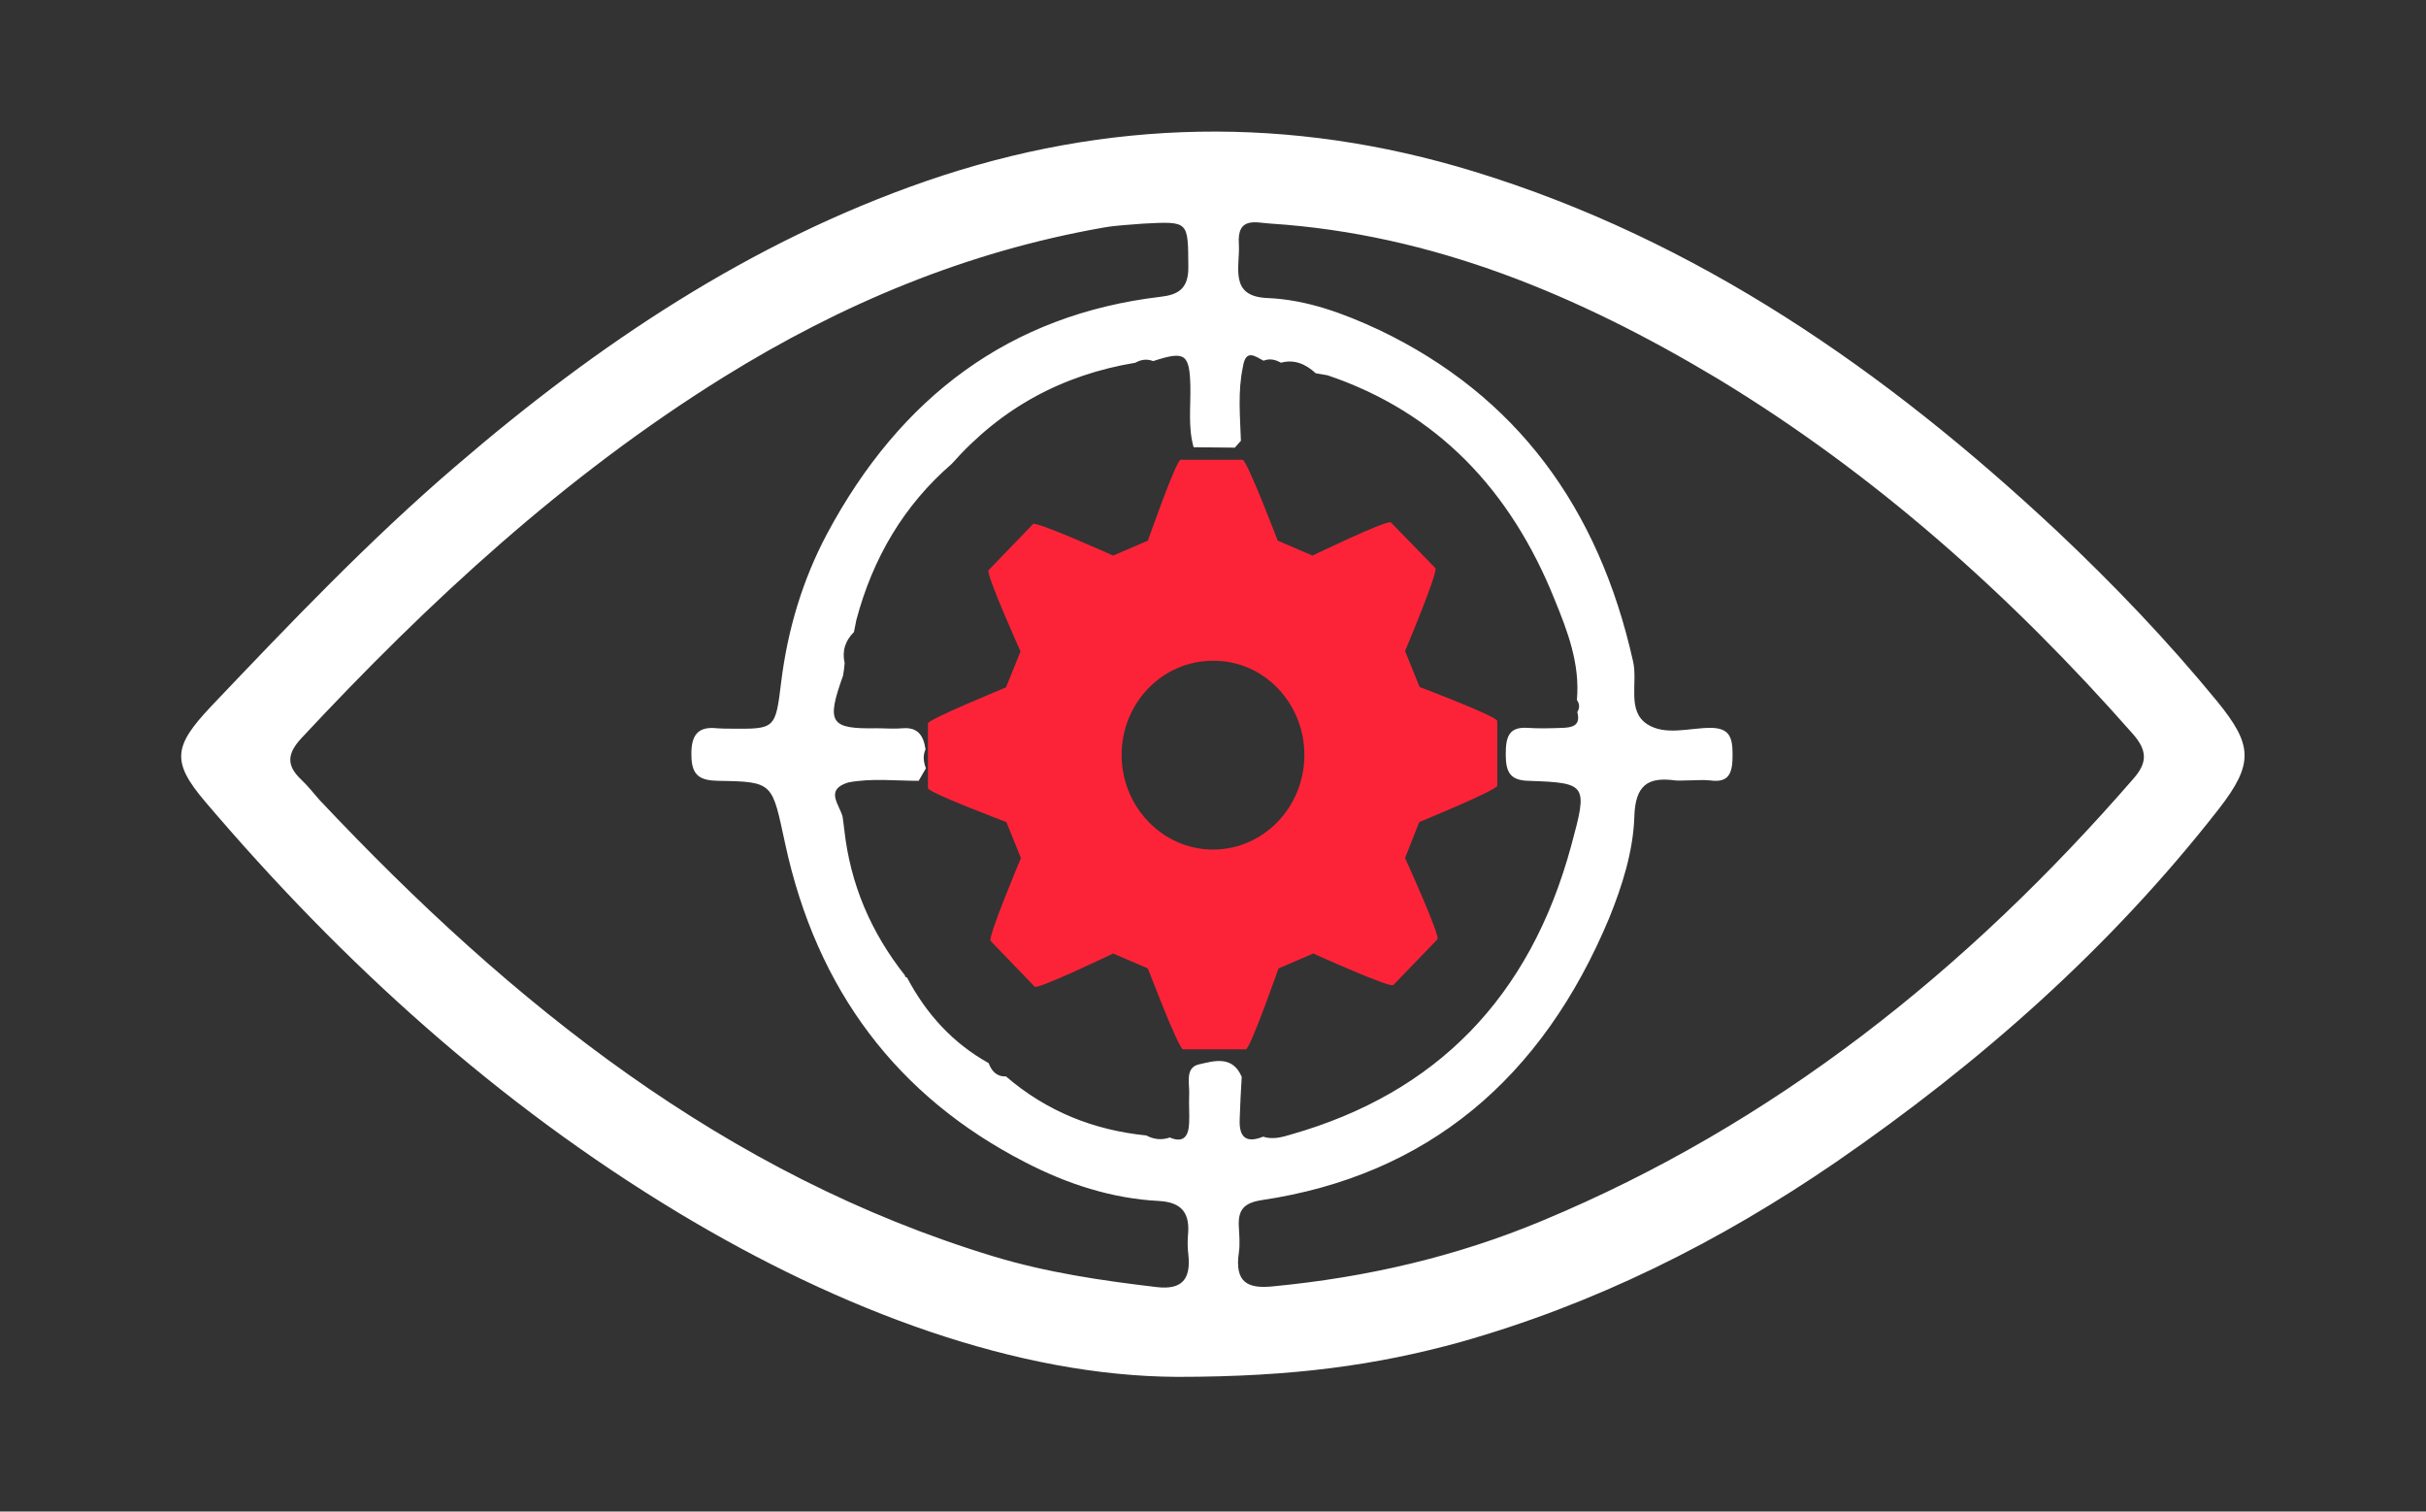 <?xml version="1.0" encoding="utf-8"?>
<!-- Generator: Adobe Illustrator 24.0.2, SVG Export Plug-In . SVG Version: 6.00 Build 0)  -->
<svg version="1.1" id="Capa_1" xmlns="http://www.w3.org/2000/svg" xmlns:xlink="http://www.w3.org/1999/xlink" x="0px" y="0px"
	 viewBox="0 0 600 373.8" style="enable-background:new 0 0 600 373.8;" xml:space="preserve">
<rect x="0" y="0" width="600" height="373.8" fill="#333333" stroke="none"/>
<style type="text/css">
	.st0{fill:#FFFFFF;}
	.st1{fill:#FC2338;}
</style>
<path class="st0" d="M291.1,340.5c-39.3-0.2-82.7-16.1-123.5-40.7C123.2,273,84.8,238.3,50.7,198.2c-8.4-9.9-7.7-13.7,1.4-23.4
	c19.6-20.6,39.2-41.2,60.7-59.6C147.9,85,185.7,59.8,229,44.8c44.9-15.5,90.1-16.3,135.5-2.4c55.2,16.9,101.8,49.2,144.3,89
	c14,13.2,27.3,27.1,39.6,42.1c8.7,10.7,9.1,15.3,0.4,26.5c-27,34.6-59.2,62.9-94.6,87.3c-29,19.9-59.9,35.3-93.4,44.7
	C340.7,337.5,320.3,340.5,291.1,340.5z M235.4,114.7c-11.8,10.2-19.5,23.2-23.6,38.6c-0.2,1-0.4,2-0.6,3c-2.1,2.1-3,4.6-2.3,7.7
	c-0.1,1-0.2,2.1-0.4,3.1c-4.2,11.7-3.2,13.2,8.3,13c2.2,0,4.3,0.2,6.5,0c3.7-0.3,5.1,1.8,5.6,5.2c-0.7,1.6-0.5,3.1,0.1,4.7
	c-0.6,1-1.2,2.1-1.8,3.1c-5.8,0-11.6-0.7-17.4,0.4c-5.9,1.8-2.2,5.4-1.4,8.5c0.1,1,0.3,2,0.4,3.1c1.5,13.7,6.7,25.6,15,36.1l0.1,0.4
	l0.4,0.1c4.8,9.1,11.4,16.3,20.2,21.2c0.8,2.1,2.1,3.4,4.3,3.3c10.1,8.7,21.8,13.3,34.7,14.6c1.9,1,3.8,1.2,5.8,0.5
	c3.5,1.5,4.7-0.4,4.8-3.7c0.1-2.2-0.1-4.5,0-6.7c0.2-2.8-1.2-6.9,2.5-7.7c3.6-0.8,8.2-2.3,10.5,3.1c-0.2,3.5-0.4,7-0.5,10.5
	c-0.2,4.7,1.8,5.9,5.8,4.3c2.4,0.8,4.8,0.1,7.1-0.6c35.6-10.2,58.9-33.7,69.1-71.4c4.1-15.1,4-15.5-10.5-16c-4.5-0.1-5.7-2-5.7-6.5
	c0-4.3,0.7-6.9,5.4-6.6c2.9,0.2,5.8,0.1,8.7,0c2.3-0.1,4.5-0.5,3.6-3.9c0.6-1,0.6-2-0.1-3c0.8-8.9-2.3-17-5.5-24.8
	c-10.9-27.2-29.2-46.4-56.2-55.5c-1-0.2-1.9-0.3-2.9-0.5c-2.5-2.3-5.3-3.5-8.6-2.6c-1.4-0.8-2.8-1.1-4.3-0.5c-2.1-1.1-4.4-3-5.1,1.5
	c-1.3,6.1-0.7,12.2-0.5,18.3c-0.5,0.6-1,1.1-1.5,1.7c-3.4,0-6.8-0.1-10.2-0.1c-1.4-5-0.7-10-0.8-15.1c-0.2-8-1.3-8.8-9.2-6.2
	c-1.5-0.6-3-0.4-4.4,0.4C262.7,92.7,247.6,100.9,235.4,114.7L235.4,114.7z M417.2,193c-1,0-1.9,0.1-2.9,0c-6.6-0.9-9.9,1-10.1,9.1
	c-0.3,8.5-3,17-6.2,24.9c-16.6,39.8-45,63.7-86,69.8c-4.4,0.7-5.9,2.4-5.6,6.8c0.1,2,0.3,4.1,0,6.1c-1.1,7.5,2.2,9.1,8.6,8.4
	c22.9-2.2,45.1-7.3,66.4-16.2c57.2-23.8,105-61.8,146.3-109.4c3.5-4,3.3-7-0.2-11c-30.3-34.4-64-64.4-102.6-87.8
	C390.4,73,354.3,57.9,314.3,55.3c-3.6-0.2-8.4-1.9-7.9,5.1c0.3,5.6-2.5,12.9,7,13.3c9.8,0.4,18.9,3.8,27.7,7.9
	c33.9,16.2,54.3,43.9,62.8,82c1.2,5.3-1.6,12.2,3.5,15.5c4.5,2.9,10.4,0.9,15.6,0.9c4.8,0,5.5,2.4,5.5,6.6c0,4.2-0.6,7.1-5.5,6.4
	C421.1,192.8,419.1,193,417.2,193z M282.8,55.3c-3.4,0.3-6.7,0.4-10,1c-33.6,5.9-64.6,18.8-93.9,37c-39.1,24.3-72.8,55.4-104.4,89.3
	c-3.5,3.8-3.7,6.7,0,10.2c1.6,1.5,3,3.3,4.5,5c47.7,50.7,100.5,92.8,166.7,112.9c13.2,4,26.8,6,40.4,7.6c6.1,0.7,8.5-1.8,7.8-8.1
	c-0.2-1.5-0.2-3.1-0.1-4.6c0.6-5.7-1.6-8.3-7.2-8.6c-11.6-0.6-22.7-4.2-33.1-9.6c-31.5-16.2-51.5-42.5-59.3-78.7
	c-3.3-15.1-2.7-15.4-16.6-15.6c-4.4-0.1-6.6-1.2-6.6-6.4c-0.1-5,1.7-7.1,6.3-6.6c1.2,0.1,2.4,0.1,3.6,0.1
	c10.8,0.1,10.9,0.1,12.3-11.5c1.6-13,5.3-25.3,11.3-36.6C222.7,98,249.9,77.8,287,73.4c4.4-0.5,7-2,6.9-7.5
	C293.8,54.7,294.1,54.7,282.8,55.3z"/>
<g>
	<path class="st1" d="M351.1,169.9l-3.6-8.9c0,0,8.3-19.7,7.5-20.5l-11-11.3c-0.8-0.8-19.4,8.2-19.4,8.2l-8.6-3.7c0,0-7.6-20-8.7-20
		H292c-1.1,0-8.1,20-8.1,20l-8.6,3.7c0,0-19.1-8.6-19.8-7.8l-11,11.4c-0.8,0.8,7.9,20.1,7.9,20.1l-3.6,8.9c0,0-19.3,7.9-19.3,8.9v16
		c0,1.1,19.4,8.4,19.4,8.4l3.6,8.9c0,0-8.3,19.7-7.5,20.5l10.9,11.3c0.7,0.8,19.4-8.2,19.4-8.2l8.6,3.7c0,0,7.6,20,8.7,20h15.5
		c1.1,0,8.1-20,8.1-20l8.6-3.7c0,0,19,8.6,19.8,7.8l10.9-11.3c0.8-0.8-8-20.1-8-20.1l3.5-8.9c0,0,19.3-7.9,19.3-9v-16
		C370.4,177.2,351.1,169.9,351.1,169.9z M322.6,186.7c0,12.9-10.1,23.4-22.6,23.4c-12.4,0-22.6-10.5-22.6-23.4s10.1-23.3,22.6-23.3
		C312.5,163.3,322.6,173.8,322.6,186.7z"/>
</g>
</svg>
